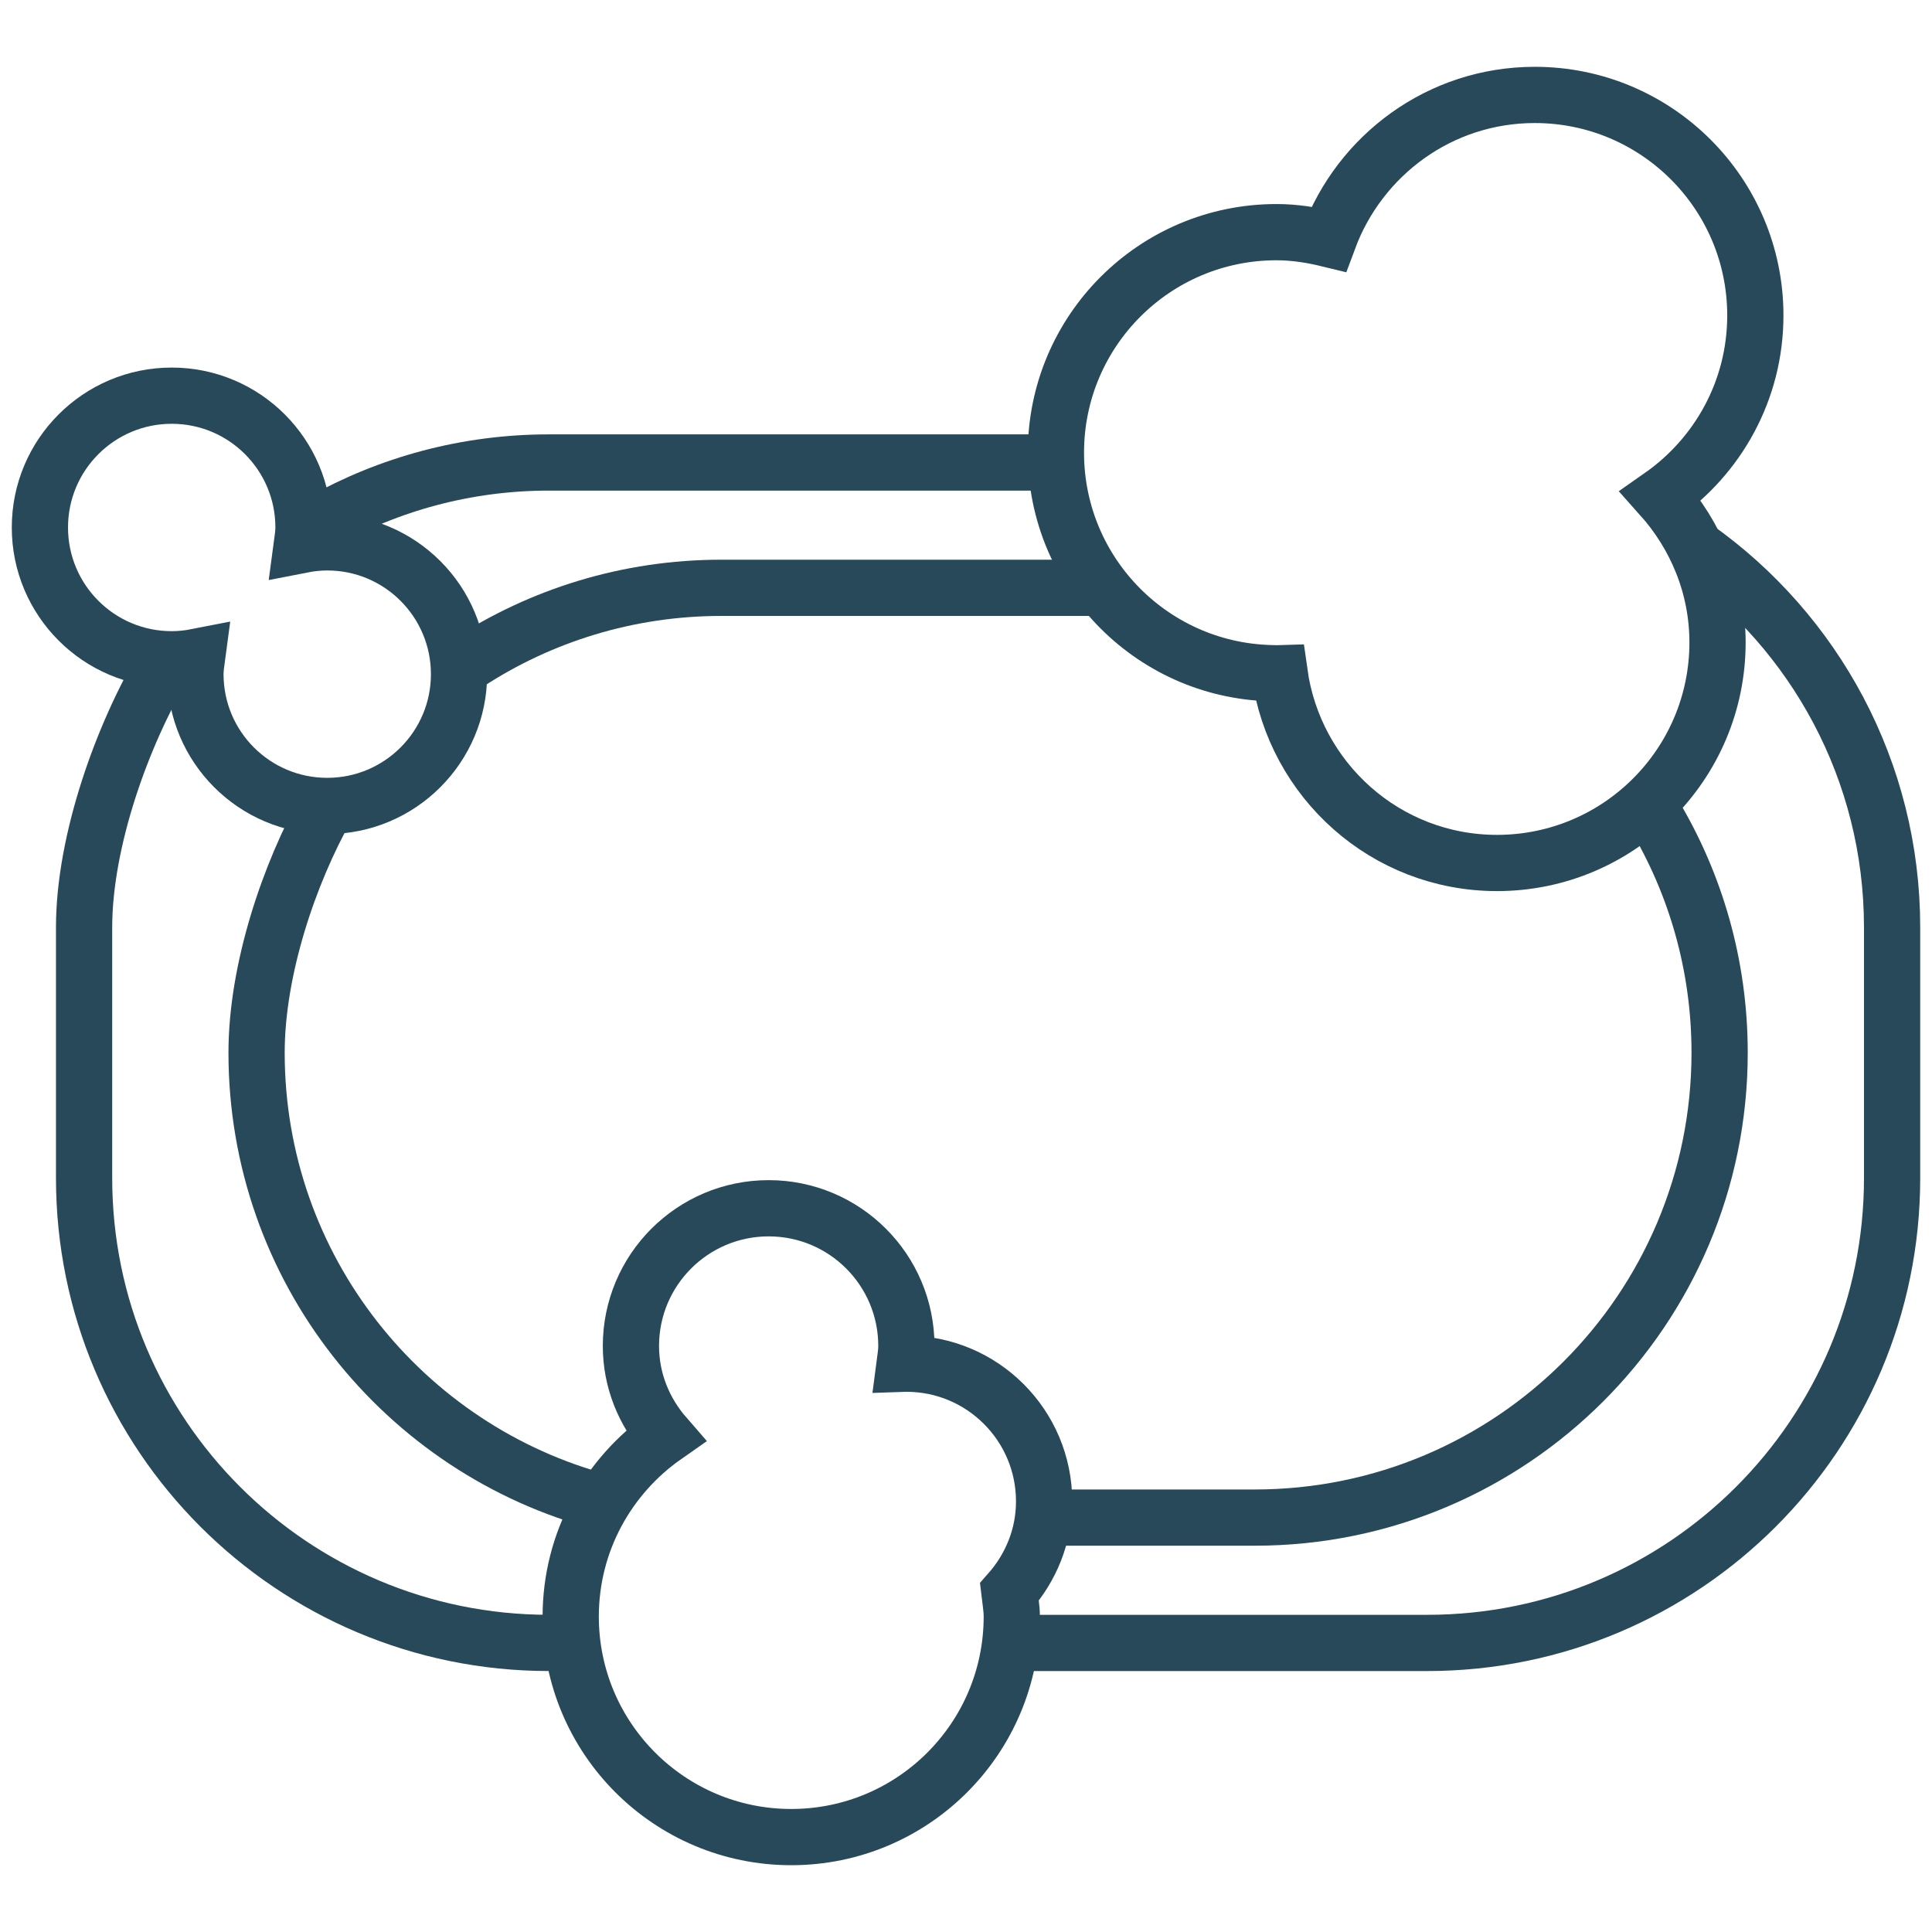 <?xml version="1.0" encoding="utf-8"?>
<!-- Generator: Adobe Illustrator 28.0.0, SVG Export Plug-In . SVG Version: 6.00 Build 0)  -->
<svg version="1.0" id="Vrstva_1" xmlns="http://www.w3.org/2000/svg" xmlns:xlink="http://www.w3.org/1999/xlink" x="0px" y="0px"
	 viewBox="0 0 113.386 113.386" style="enable-background:new 0 0 113.386 113.386;" xml:space="preserve">
<style type="text/css">
	.st0{fill:#538C31;}
	.st1{fill:#27495A;}
	.st2{fill:#14387F;}
	.st3{fill:#E6007E;}
	.st4{fill:#1AAAD0;}
	.st5{fill:#52982F;}
	.st6{fill:none;stroke:#27495A;stroke-width:4.016;stroke-miterlimit:82.412;}
	.st7{fill:none;stroke:#27495A;stroke-width:4.016;stroke-miterlimit:82.412;}
	.st8{fill:none;stroke:#27495A;stroke-width:3.291;stroke-miterlimit:82.412;}
	.st9{fill:none;stroke:#27495A;stroke-width:3.291;stroke-miterlimit:82.412;}
	.st10{fill:none;stroke:#27495A;stroke-width:3.291;stroke-miterlimit:82.412;}
	.st11{fill:none;stroke:#27495A;stroke-width:3.291;stroke-miterlimit:82.412;}
	.st12{fill:none;stroke:#27495A;stroke-width:4.016;stroke-linejoin:bevel;stroke-miterlimit:82.412;}
	.st13{fill:none;stroke:#27495A;stroke-width:4.016;stroke-linejoin:bevel;stroke-miterlimit:82.412;}
	.st14{fill:none;stroke:#27495A;stroke-width:3.3;stroke-miterlimit:82.412;}
	.st15{fill:none;stroke:#27495A;stroke-width:3.3;stroke-miterlimit:82.412;}
	.st16{fill:none;stroke:#27495A;stroke-width:3.29;stroke-miterlimit:82.412;}
	.st17{fill:none;stroke:#27495A;stroke-width:3.29;stroke-miterlimit:82.412;}
	.st18{fill:none;stroke:#27495A;stroke-width:3.3;stroke-miterlimit:82.412;}
	.st19{fill:none;stroke:#27495A;stroke-width:3.3;stroke-miterlimit:82.412;}
	.st20{fill:none;stroke:#27495A;stroke-width:1.994;stroke-linejoin:bevel;stroke-miterlimit:82.412;}
	.st21{fill:none;stroke:#27495A;stroke-width:1.994;stroke-miterlimit:10;}
	.st22{fill:none;stroke:#27495A;stroke-width:3.461;stroke-miterlimit:82.412;}
	.st23{fill:none;stroke:#27495A;stroke-width:3.355;stroke-linecap:round;stroke-linejoin:bevel;stroke-miterlimit:82.412;}
	.st24{fill:none;stroke:#27495A;stroke-width:3.355;stroke-miterlimit:82.412;}
	.st25{fill:none;stroke:#27495A;stroke-width:3.3;stroke-miterlimit:81.431;}
	.st26{fill:none;stroke:#27495A;stroke-width:3.335;stroke-miterlimit:81.431;}
	.st27{fill:none;stroke:#27495A;stroke-width:3.335;stroke-miterlimit:82.412;}
	.st28{fill:none;stroke:#27495A;stroke-width:3.252;stroke-miterlimit:82.412;}
	.st29{fill:none;stroke:#27495A;stroke-width:3.252;stroke-miterlimit:81.431;}
	.st30{fill:none;stroke:#27495A;stroke-width:3.267;stroke-miterlimit:82.412;}
	.st31{fill:none;stroke:#27495A;stroke-width:3.281;stroke-miterlimit:82.412;}
	.st32{fill:none;stroke:#27495A;stroke-width:3.393;stroke-miterlimit:82.412;}
	.st33{fill:none;stroke:#27495A;stroke-width:3.393;stroke-miterlimit:82.412;}
	.st34{fill:none;stroke:#27495A;stroke-width:3.28;stroke-miterlimit:82.412;}
	.st35{fill:none;stroke:#27495A;stroke-width:3.28;stroke-miterlimit:82.412;}
	.st36{fill:none;stroke:#27495A;stroke-width:3.238;stroke-miterlimit:82.412;}
	.st37{fill:none;stroke:#27495A;stroke-width:3.238;stroke-miterlimit:82.412;}
	.st38{fill:none;stroke:#27495A;stroke-width:3.238;stroke-miterlimit:82.412;}
	.st39{fill:none;stroke:#27495A;stroke-width:3.3;stroke-linejoin:bevel;stroke-miterlimit:81.431;}
	.st40{fill:none;stroke:#27495A;stroke-width:3.3;stroke-miterlimit:81.431;}
	.st41{fill:none;stroke:#27495A;stroke-width:3.3;stroke-miterlimit:81.431;}
	.st42{fill:none;stroke:#27495A;stroke-width:3.3;stroke-miterlimit:81.431;}
	.st43{fill:none;stroke:#27495A;stroke-width:3.3;stroke-miterlimit:82.412;}
	.st44{fill:none;stroke:#27495A;stroke-width:3.278;stroke-miterlimit:81.431;}
	.st45{fill:none;stroke:#27495A;stroke-width:3.273;stroke-miterlimit:81.431;}
	.st46{fill:none;stroke:#27495A;stroke-width:3.273;stroke-miterlimit:81.431;}
	.st47{fill:none;stroke:#27495A;stroke-width:3.273;stroke-miterlimit:81.431;}
	.st48{fill:none;stroke:#27495A;stroke-width:2.5;stroke-miterlimit:82.412;}
	.st49{fill:none;stroke:#27495A;stroke-width:2.5;stroke-linejoin:bevel;stroke-miterlimit:82.412;}
	.st50{fill:none;stroke:#27495A;stroke-width:2.5;stroke-linejoin:bevel;stroke-miterlimit:82.412;}
	.st51{fill:none;stroke:#27495A;stroke-width:3.277;stroke-miterlimit:81.431;}
	.st52{fill:none;stroke:#27495A;stroke-width:3.277;stroke-miterlimit:82.412;}
	.st53{fill:none;stroke:#27495A;stroke-width:3.273;stroke-miterlimit:81.431;}
	.st54{fill:none;stroke:#27495A;stroke-width:3.3;stroke-miterlimit:82.412;}
	.st55{fill:none;stroke:#27495A;stroke-width:3.3;stroke-linejoin:round;stroke-miterlimit:82.412;}
	.st56{fill:none;stroke:#27495A;stroke-width:2.5;stroke-miterlimit:81.431;}
	.st57{fill:none;stroke:#27495A;stroke-width:2.5;stroke-linejoin:bevel;stroke-miterlimit:81.431;}
</style>
<g>
	<path class="st25" d="M18.864,30.629c3.948-2.22,8.503-3.486,13.355-3.486h29.77"/>
	<path class="st25" d="M27.446,38.919c4.283-2.796,9.399-4.421,14.895-4.421H64.142"/>
	<path class="st25" d="M35.385,88.17c-11.699-3.076-20.327-13.725-20.327-26.389v-0
		c0-4.875,1.908-10.52,4.148-14.481"/>
	<path class="st25" d="M97.061,47.781c2.452,4.093,3.861,8.882,3.861,14v0
		c0,15.068-12.215,27.284-27.284,27.284H61.969"/>
	<path class="st25" d="M19.206,31.83c-0.513,0-1.012,0.056-1.497,0.151
		c0.045-0.338,0.103-0.673,0.103-1.024c0-4.272-3.463-7.735-7.735-7.735
		c-4.272,0-7.735,3.463-7.735,7.735c0,4.272,3.463,7.735,7.735,7.735
		c0.513,0,1.012-0.056,1.496-0.151c-0.045,0.339-0.103,0.673-0.103,1.024
		c0,4.272,3.463,7.735,7.735,7.735c4.272,0,7.735-3.463,7.735-7.735
		S23.478,31.83,19.206,31.83z"/>
	<path class="st25" d="M103.018,18.514c0-7.148-5.795-12.943-12.943-12.943
		c-5.564,0-10.269,3.53-12.098,8.458c-0.987-0.241-2.003-0.404-3.064-0.404
		c-7.149,0-12.943,5.795-12.943,12.943c0,7.148,5.795,12.943,12.943,12.943
		c0.062,0,0.119-0.017,0.18-0.018c0.879,6.293,6.227,11.154,12.763,11.154
		c7.148,0,12.943-5.795,12.943-12.943c0-3.312-1.281-6.3-3.327-8.589
		C100.818,26.773,103.018,22.906,103.018,18.514z"/>
	<path class="st25" d="M61.277,88.115c0-4.464-3.619-8.083-8.083-8.083
		c-0.036,0-0.07,0.01-0.106,0.011c0.045-0.347,0.106-0.69,0.106-1.049
		c0-4.464-3.619-8.083-8.083-8.083s-8.083,3.619-8.083,8.083
		c0,2.029,0.774,3.862,2.009,5.281c-3.344,2.34-5.543,6.206-5.543,10.598
		c0,7.148,5.795,12.943,12.943,12.943s12.943-5.795,12.943-12.943
		c0-0.492-0.091-0.958-0.145-1.436C60.491,92.012,61.277,90.163,61.277,88.115z"/>
	<path class="st25" d="M32.219,96.42c-15.068,0-27.284-12.215-27.284-27.284V54.426
		c0-5.108,2.27-11.355,4.713-15.443"/>
	<path class="st25" d="M99.513,32.147c6.977,4.942,11.531,13.079,11.531,22.28v14.71
		c0,15.068-12.215,27.284-27.284,27.284H59.284"/>
</g>
</svg>
